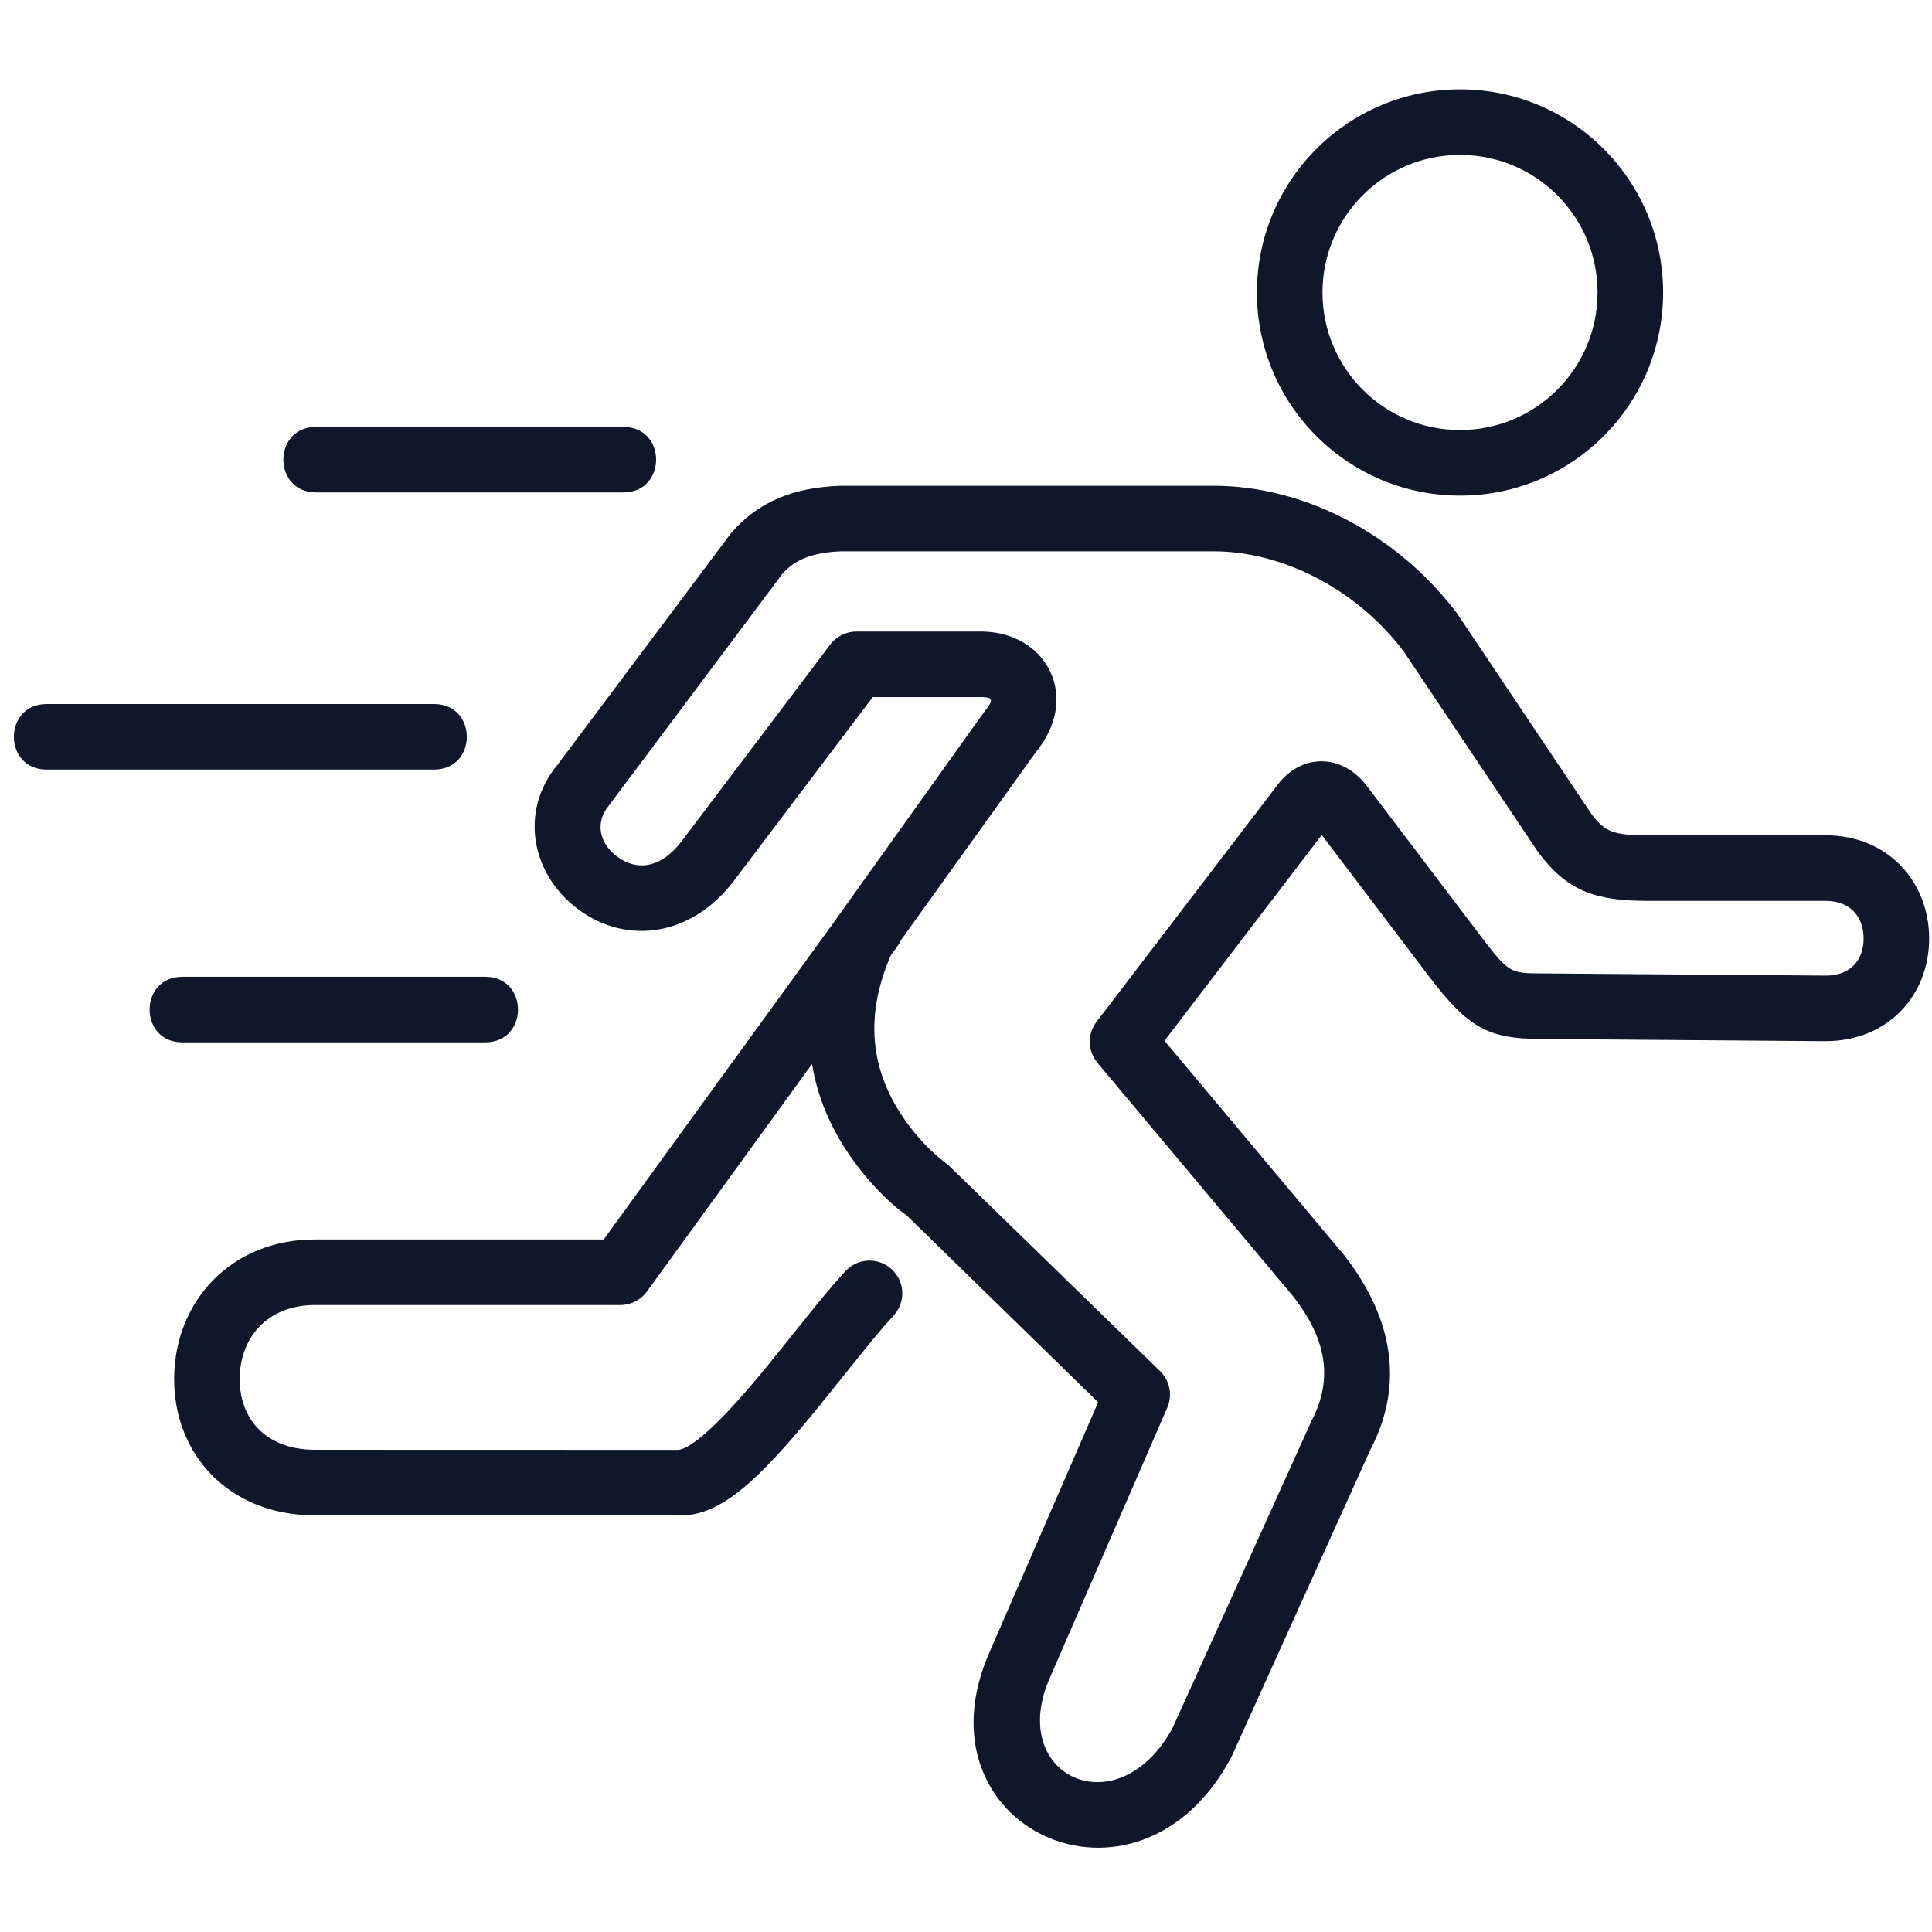 <svg xmlns="http://www.w3.org/2000/svg" xmlns:xlink="http://www.w3.org/1999/xlink" width="400" zoomAndPan="magnify" viewBox="0 0 300 300" height="400" preserveAspectRatio="xMidYMid meet" version="1.0"><defs><clipPath id="b7b96919c9"><path d="M 2 13.875 L 300 13.875 L 300 287 L 2 287 Z M 2 13.875 " clip-rule="nonzero"/></clipPath></defs><g clip-path="url(#b7b96919c9)"><path fill="#0f172a" d="M 131.113 140.969 C 132.762 138.691 135.945 138.188 138.219 139.84 C 140.496 141.488 141 144.672 139.352 146.945 L 100.457 200.543 C 99.5 201.863 97.969 202.645 96.34 202.645 L 48.891 202.645 C 41.746 202.645 37.312 207.477 37.223 213.953 C 37.133 220.422 41.395 225.121 48.891 225.121 L 105.094 225.137 C 107.094 225.277 111.922 220.988 119.254 211.98 C 120.012 211.051 120.535 210.398 121.824 208.793 C 127.598 201.57 128.777 200.129 131.258 197.406 C 133.148 195.328 136.367 195.18 138.445 197.07 C 140.523 198.965 140.676 202.184 138.781 204.262 C 136.516 206.746 135.367 208.152 129.773 215.148 C 128.469 216.777 127.93 217.449 127.148 218.406 C 117.203 230.621 111.391 235.785 104.734 235.301 L 48.891 235.301 C 35.52 235.301 26.875 225.777 27.043 213.812 C 27.211 201.984 35.938 192.465 48.891 192.465 L 93.742 192.465 Z M 203.672 220.59 C 207.07 214.082 205.941 207.906 200.832 201.332 L 170.406 165.027 C 168.879 163.199 168.82 160.559 170.266 158.668 L 198.066 122.285 C 201.938 116.77 208.5 116.977 212.336 122.164 L 230.109 145.602 C 234.234 150.992 234.508 151.152 239.352 151.152 L 283.508 151.492 C 287.293 151.492 289.395 149.141 289.379 145.711 C 289.363 142.27 287.227 139.887 283.508 139.887 L 255.855 139.887 C 247.719 139.887 243.289 138.363 238.777 132.227 L 217.941 101.117 C 210.453 91.254 198.906 85.609 188.488 85.609 L 130.594 85.605 C 126.137 85.789 123.438 86.895 121.492 89.098 L 94.555 125.074 C 92.371 127.695 93.023 130.961 95.895 133.062 C 98.98 135.316 102.727 134.797 105.934 130.512 L 128.922 100.086 C 129.883 98.812 131.387 98.066 132.984 98.066 L 152.648 98.066 C 162.562 98.289 167.867 108.262 160.82 116.828 L 138.516 147.914 C 133.77 158.457 135.473 167.344 141.27 174.938 C 143.355 177.676 145.422 179.547 147.277 180.93 L 180.133 212.906 C 181.652 214.383 182.098 216.645 181.254 218.586 L 163.086 260.383 C 156.141 275.789 173.582 283.934 182.086 268.301 Z M 208.75 194.938 C 216.238 204.566 218.125 214.898 212.82 225.043 L 191.289 272.66 L 191.137 272.965 C 176.574 300.152 141.355 283.824 153.777 256.262 L 170.52 217.746 L 140.801 188.738 C 138.781 187.32 135.969 184.773 133.176 181.113 C 125.266 170.746 122.816 157.984 129.73 142.867 L 152.746 110.645 C 154.379 108.648 154.184 108.285 152.535 108.246 L 135.516 108.246 L 114.07 136.629 C 107.504 145.402 97.434 146.801 89.883 141.273 C 82.535 135.898 80.547 125.992 86.566 118.766 L 113.586 82.699 C 117.77 77.914 123.109 75.727 130.383 75.43 L 188.488 75.43 C 202.066 75.43 216.621 82.543 226.223 95.203 L 247.102 126.375 C 249.191 129.211 250.629 129.707 255.855 129.707 L 283.508 129.707 C 293.109 129.707 299.52 136.867 299.559 145.668 C 299.594 154.504 293.195 161.672 283.469 161.672 L 239.312 161.332 C 231.023 161.332 227.938 159.512 222.012 151.77 L 205.242 129.652 L 180.824 161.609 Z M 226.719 24.055 C 214.914 24.055 205.355 33.617 205.355 45.418 C 205.355 57.215 214.914 66.777 226.719 66.777 C 238.508 66.777 248.066 57.215 248.066 45.418 C 248.066 33.621 238.508 24.055 226.719 24.055 Z M 226.719 13.875 C 244.133 13.875 258.246 28 258.246 45.418 C 258.246 62.832 244.133 76.957 226.719 76.957 C 209.293 76.957 195.176 62.836 195.176 45.418 C 195.176 27.996 209.293 13.875 226.719 13.875 Z M 49.09 66.285 L 96.789 66.285 C 103.578 66.285 103.578 76.465 96.789 76.465 L 49.09 76.465 C 42.305 76.465 42.305 66.285 49.09 66.285 Z M 7.242 109.32 L 67.398 109.32 C 74.184 109.32 74.184 119.5 67.398 119.5 L 7.242 119.5 C 0.457 119.5 0.457 109.32 7.242 109.32 Z M 28.32 151.676 L 75.344 151.676 C 82.129 151.676 82.129 161.855 75.344 161.855 L 28.32 161.855 C 21.535 161.855 21.535 151.676 28.32 151.676 Z M 49.09 76.465 L 49.09 66.285 L 96.789 66.285 L 96.789 76.465 Z M 7.242 119.5 L 7.242 109.32 L 67.398 109.32 L 67.398 119.5 Z M 7.242 119.5 " fill-opacity="1" fill-rule="nonzero"/></g></svg>